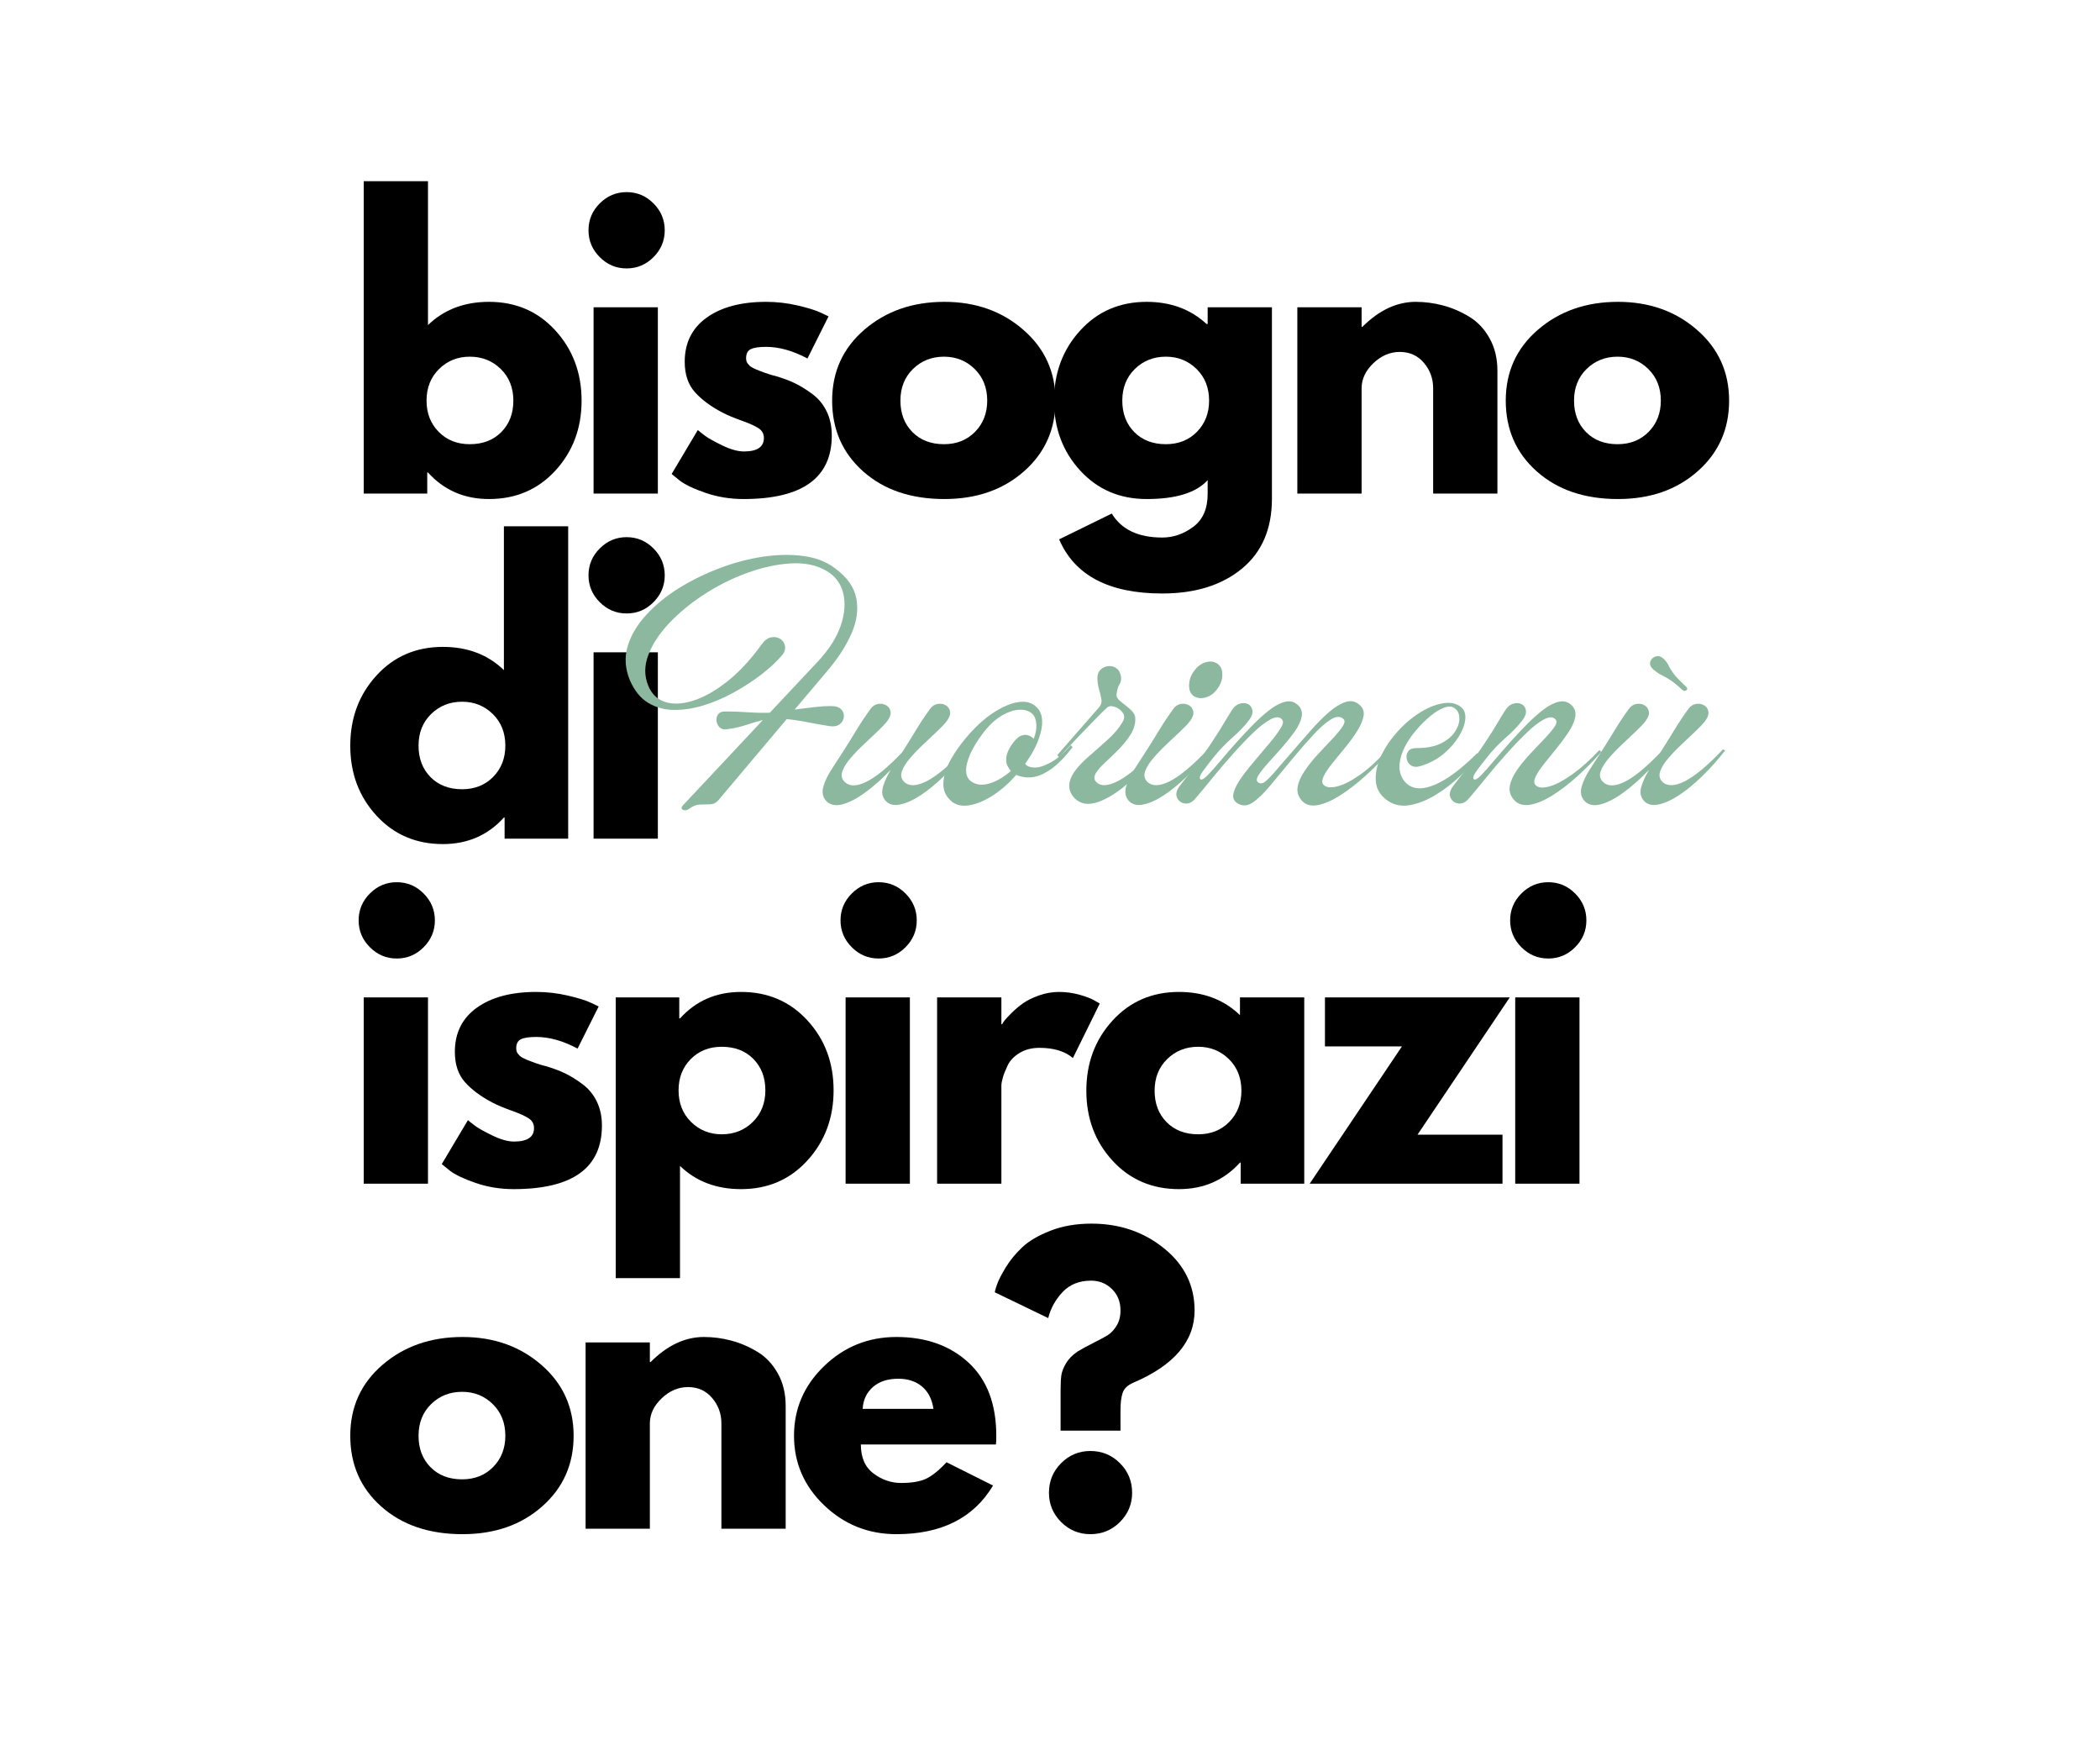<svg xmlns="http://www.w3.org/2000/svg" xmlns:xlink="http://www.w3.org/1999/xlink" width="940" zoomAndPan="magnify" viewBox="0 0 705 591" height="788" preserveAspectRatio="xMidYMid meet" version="1.0"><defs><g/></defs><g fill="#000000" fill-opacity="1"><g transform="translate(114.792, 165.671)"><g><path d="M 71.672 -54.734 C 77.523 -48.316 80.453 -40.473 80.453 -31.203 C 80.453 -21.941 77.523 -14.117 71.672 -7.734 C 65.828 -1.359 58.395 1.828 49.375 1.828 C 41.082 1.828 34.254 -1.141 28.891 -7.078 L 28.641 -7.078 L 28.641 0 L 7.312 0 L 7.312 -104.844 L 28.891 -104.844 L 28.891 -56.562 C 34.254 -61.758 41.082 -64.359 49.375 -64.359 C 58.395 -64.359 65.828 -61.148 71.672 -54.734 Z M 53.516 -20.656 C 56.203 -23.383 57.547 -26.898 57.547 -31.203 C 57.547 -35.516 56.141 -39.051 53.328 -41.812 C 50.523 -44.57 47.051 -45.953 42.906 -45.953 C 38.844 -45.953 35.41 -44.57 32.609 -41.812 C 29.805 -39.051 28.406 -35.516 28.406 -31.203 C 28.406 -26.984 29.766 -23.488 32.484 -20.719 C 35.211 -17.957 38.688 -16.578 42.906 -16.578 C 47.301 -16.578 50.836 -17.938 53.516 -20.656 Z M 53.516 -20.656 "/></g></g></g><g fill="#000000" fill-opacity="1"><g transform="translate(191.96, 165.671)"><g><path d="M 9.391 -97.406 C 11.91 -99.926 14.914 -101.188 18.406 -101.188 C 21.906 -101.188 24.91 -99.926 27.422 -97.406 C 29.941 -94.883 31.203 -91.875 31.203 -88.375 C 31.203 -84.883 29.941 -81.879 27.422 -79.359 C 24.91 -76.836 21.906 -75.578 18.406 -75.578 C 14.914 -75.578 11.91 -76.836 9.391 -79.359 C 6.867 -81.879 5.609 -84.883 5.609 -88.375 C 5.609 -91.875 6.867 -94.883 9.391 -97.406 Z M 7.312 -62.531 L 7.312 0 L 28.891 0 L 28.891 -62.531 Z M 7.312 -62.531 "/></g></g></g><g fill="#000000" fill-opacity="1"><g transform="translate(222.682, 165.671)"><g><path d="M 34.5 -64.359 C 38.07 -64.359 41.602 -63.953 45.094 -63.141 C 48.594 -62.328 51.195 -61.516 52.906 -60.703 L 55.469 -59.484 L 48.391 -45.344 C 43.516 -47.945 38.883 -49.25 34.5 -49.25 C 32.062 -49.25 30.332 -48.984 29.312 -48.453 C 28.301 -47.93 27.797 -46.938 27.797 -45.469 C 27.797 -45.145 27.832 -44.82 27.906 -44.5 C 27.988 -44.176 28.148 -43.867 28.391 -43.578 C 28.641 -43.297 28.863 -43.051 29.062 -42.844 C 29.27 -42.645 29.617 -42.422 30.109 -42.172 C 30.598 -41.93 30.984 -41.75 31.266 -41.625 C 31.555 -41.508 32.023 -41.328 32.672 -41.078 C 33.316 -40.836 33.801 -40.656 34.125 -40.531 C 34.457 -40.406 35.008 -40.223 35.781 -39.984 C 36.551 -39.742 37.141 -39.582 37.547 -39.5 C 40.066 -38.77 42.258 -37.957 44.125 -37.062 C 46 -36.164 47.973 -34.945 50.047 -33.406 C 52.117 -31.863 53.723 -29.91 54.859 -27.547 C 55.992 -25.191 56.562 -22.508 56.562 -19.5 C 56.562 -5.281 46.688 1.828 26.938 1.828 C 22.469 1.828 18.223 1.141 14.203 -0.234 C 10.18 -1.617 7.273 -3.004 5.484 -4.391 L 2.797 -6.578 L 11.578 -21.328 C 12.234 -20.766 13.086 -20.094 14.141 -19.312 C 15.191 -18.539 17.098 -17.484 19.859 -16.141 C 22.629 -14.805 25.031 -14.141 27.062 -14.141 C 31.531 -14.141 33.766 -15.645 33.766 -18.656 C 33.766 -20.031 33.195 -21.102 32.062 -21.875 C 30.926 -22.656 28.992 -23.531 26.266 -24.5 C 23.547 -25.477 21.414 -26.375 19.875 -27.188 C 15.969 -29.219 12.875 -31.508 10.594 -34.062 C 8.32 -36.625 7.188 -40.02 7.188 -44.25 C 7.188 -50.594 9.645 -55.531 14.562 -59.062 C 19.477 -62.594 26.125 -64.359 34.5 -64.359 Z M 34.5 -64.359 "/></g></g></g><g fill="#000000" fill-opacity="1"><g transform="translate(276.565, 165.671)"><g><path d="M 13.219 -7.438 C 6.27 -13.613 2.797 -21.535 2.797 -31.203 C 2.797 -40.879 6.41 -48.82 13.641 -55.031 C 20.879 -61.25 29.82 -64.359 40.469 -64.359 C 50.957 -64.359 59.797 -61.227 66.984 -54.969 C 74.18 -48.719 77.781 -40.797 77.781 -31.203 C 77.781 -21.617 74.266 -13.719 67.234 -7.5 C 60.203 -1.281 51.281 1.828 40.469 1.828 C 29.258 1.828 20.176 -1.258 13.219 -7.438 Z M 29.922 -41.812 C 27.117 -39.051 25.719 -35.516 25.719 -31.203 C 25.719 -26.898 27.055 -23.383 29.734 -20.656 C 32.422 -17.938 35.957 -16.578 40.344 -16.578 C 44.57 -16.578 48.047 -17.957 50.766 -20.719 C 53.492 -23.488 54.859 -26.984 54.859 -31.203 C 54.859 -35.516 53.457 -39.051 50.656 -41.812 C 47.852 -44.57 44.414 -45.953 40.344 -45.953 C 36.207 -45.953 32.734 -44.57 29.922 -41.812 Z M 29.922 -41.812 "/></g></g></g><g fill="#000000" fill-opacity="1"><g transform="translate(351.052, 165.671)"><g><path d="M 4.516 15.359 L 22.188 6.703 C 25.438 12.066 31.082 14.75 39.125 14.75 C 42.863 14.75 46.336 13.551 49.547 11.156 C 52.766 8.758 54.375 5.082 54.375 0.125 L 54.375 -4.516 C 50.551 -0.285 43.723 1.828 33.891 1.828 C 24.867 1.828 17.43 -1.359 11.578 -7.734 C 5.723 -14.117 2.797 -21.941 2.797 -31.203 C 2.797 -40.473 5.723 -48.316 11.578 -54.734 C 17.43 -61.148 24.867 -64.359 33.891 -64.359 C 41.93 -64.359 48.633 -61.883 54 -56.938 L 54.375 -56.938 L 54.375 -62.531 L 75.953 -62.531 L 75.953 1.703 C 75.953 11.859 72.578 19.703 65.828 25.234 C 59.086 30.766 50.188 33.531 39.125 33.531 C 21.25 33.531 9.711 27.473 4.516 15.359 Z M 29.922 -41.812 C 27.117 -39.051 25.719 -35.516 25.719 -31.203 C 25.719 -26.898 27.055 -23.383 29.734 -20.656 C 32.422 -17.938 35.957 -16.578 40.344 -16.578 C 44.57 -16.578 48.047 -17.957 50.766 -20.719 C 53.492 -23.488 54.859 -26.984 54.859 -31.203 C 54.859 -35.516 53.457 -39.051 50.656 -41.812 C 47.852 -44.57 44.414 -45.953 40.344 -45.953 C 36.207 -45.953 32.734 -44.57 29.922 -41.812 Z M 29.922 -41.812 "/></g></g></g><g fill="#000000" fill-opacity="1"><g transform="translate(428.221, 165.671)"><g><path d="M 7.312 0 L 7.312 -62.531 L 28.891 -62.531 L 28.891 -55.953 L 29.141 -55.953 C 34.742 -61.555 40.719 -64.359 47.062 -64.359 C 50.145 -64.359 53.207 -63.953 56.25 -63.141 C 59.301 -62.328 62.227 -61.066 65.031 -59.359 C 67.844 -57.66 70.117 -55.242 71.859 -52.109 C 73.609 -48.984 74.484 -45.348 74.484 -41.203 L 74.484 0 L 52.906 0 L 52.906 -35.359 C 52.906 -38.609 51.867 -41.453 49.797 -43.891 C 47.723 -46.328 45.02 -47.547 41.688 -47.547 C 38.438 -47.547 35.488 -46.285 32.844 -43.766 C 30.207 -41.242 28.891 -38.441 28.891 -35.359 L 28.891 0 Z M 7.312 0 "/></g></g></g><g fill="#000000" fill-opacity="1"><g transform="translate(502.707, 165.671)"><g><path d="M 13.219 -7.438 C 6.27 -13.613 2.797 -21.535 2.797 -31.203 C 2.797 -40.879 6.41 -48.82 13.641 -55.031 C 20.879 -61.25 29.82 -64.359 40.469 -64.359 C 50.957 -64.359 59.797 -61.227 66.984 -54.969 C 74.18 -48.719 77.781 -40.797 77.781 -31.203 C 77.781 -21.617 74.266 -13.719 67.234 -7.5 C 60.203 -1.281 51.281 1.828 40.469 1.828 C 29.258 1.828 20.176 -1.258 13.219 -7.438 Z M 29.922 -41.812 C 27.117 -39.051 25.719 -35.516 25.719 -31.203 C 25.719 -26.898 27.055 -23.383 29.734 -20.656 C 32.422 -17.938 35.957 -16.578 40.344 -16.578 C 44.57 -16.578 48.047 -17.957 50.766 -20.719 C 53.492 -23.488 54.859 -26.984 54.859 -31.203 C 54.859 -35.516 53.457 -39.051 50.656 -41.812 C 47.852 -44.57 44.414 -45.953 40.344 -45.953 C 36.207 -45.953 32.734 -44.57 29.922 -41.812 Z M 29.922 -41.812 "/></g></g></g><g fill="#000000" fill-opacity="1"><g transform="translate(114.792, 281.484)"><g><path d="M 11.578 -7.734 C 5.723 -14.117 2.797 -21.941 2.797 -31.203 C 2.797 -40.473 5.723 -48.316 11.578 -54.734 C 17.43 -61.148 24.867 -64.359 33.891 -64.359 C 42.18 -64.359 49.008 -61.758 54.375 -56.562 L 54.375 -104.844 L 75.953 -104.844 L 75.953 0 L 54.609 0 L 54.609 -7.078 L 54.375 -7.078 C 49.008 -1.141 42.18 1.828 33.891 1.828 C 24.867 1.828 17.43 -1.359 11.578 -7.734 Z M 29.922 -41.812 C 27.117 -39.051 25.719 -35.516 25.719 -31.203 C 25.719 -26.898 27.055 -23.383 29.734 -20.656 C 32.422 -17.938 35.957 -16.578 40.344 -16.578 C 44.57 -16.578 48.047 -17.957 50.766 -20.719 C 53.492 -23.488 54.859 -26.984 54.859 -31.203 C 54.859 -35.516 53.457 -39.051 50.656 -41.812 C 47.852 -44.57 44.414 -45.953 40.344 -45.953 C 36.207 -45.953 32.734 -44.57 29.922 -41.812 Z M 29.922 -41.812 "/></g></g></g><g fill="#000000" fill-opacity="1"><g transform="translate(191.96, 281.484)"><g><path d="M 9.391 -97.406 C 11.91 -99.926 14.914 -101.188 18.406 -101.188 C 21.906 -101.188 24.91 -99.926 27.422 -97.406 C 29.941 -94.883 31.203 -91.875 31.203 -88.375 C 31.203 -84.883 29.941 -81.879 27.422 -79.359 C 24.91 -76.836 21.906 -75.578 18.406 -75.578 C 14.914 -75.578 11.91 -76.836 9.391 -79.359 C 6.867 -81.879 5.609 -84.883 5.609 -88.375 C 5.609 -91.875 6.867 -94.883 9.391 -97.406 Z M 7.312 -62.531 L 7.312 0 L 28.891 0 L 28.891 -62.531 Z M 7.312 -62.531 "/></g></g></g><g fill="#000000" fill-opacity="1"><g transform="translate(114.792, 397.298)"><g><path d="M 9.391 -97.406 C 11.91 -99.926 14.914 -101.188 18.406 -101.188 C 21.906 -101.188 24.91 -99.926 27.422 -97.406 C 29.941 -94.883 31.203 -91.875 31.203 -88.375 C 31.203 -84.883 29.941 -81.879 27.422 -79.359 C 24.91 -76.836 21.906 -75.578 18.406 -75.578 C 14.914 -75.578 11.91 -76.836 9.391 -79.359 C 6.867 -81.879 5.609 -84.883 5.609 -88.375 C 5.609 -91.875 6.867 -94.883 9.391 -97.406 Z M 7.312 -62.531 L 7.312 0 L 28.891 0 L 28.891 -62.531 Z M 7.312 -62.531 "/></g></g></g><g fill="#000000" fill-opacity="1"><g transform="translate(145.513, 397.298)"><g><path d="M 34.5 -64.359 C 38.07 -64.359 41.602 -63.953 45.094 -63.141 C 48.594 -62.328 51.195 -61.516 52.906 -60.703 L 55.469 -59.484 L 48.391 -45.344 C 43.516 -47.945 38.883 -49.25 34.5 -49.25 C 32.062 -49.25 30.332 -48.984 29.312 -48.453 C 28.301 -47.93 27.797 -46.938 27.797 -45.469 C 27.797 -45.145 27.832 -44.82 27.906 -44.5 C 27.988 -44.176 28.148 -43.867 28.391 -43.578 C 28.641 -43.297 28.863 -43.051 29.062 -42.844 C 29.27 -42.645 29.617 -42.422 30.109 -42.172 C 30.598 -41.93 30.984 -41.75 31.266 -41.625 C 31.555 -41.508 32.023 -41.328 32.672 -41.078 C 33.316 -40.836 33.801 -40.656 34.125 -40.531 C 34.457 -40.406 35.008 -40.223 35.781 -39.984 C 36.551 -39.742 37.141 -39.582 37.547 -39.5 C 40.066 -38.77 42.258 -37.957 44.125 -37.062 C 46 -36.164 47.973 -34.945 50.047 -33.406 C 52.117 -31.863 53.723 -29.91 54.859 -27.547 C 55.992 -25.191 56.562 -22.508 56.562 -19.5 C 56.562 -5.281 46.688 1.828 26.938 1.828 C 22.469 1.828 18.223 1.141 14.203 -0.234 C 10.18 -1.617 7.273 -3.004 5.484 -4.391 L 2.797 -6.578 L 11.578 -21.328 C 12.234 -20.766 13.086 -20.094 14.141 -19.312 C 15.191 -18.539 17.098 -17.484 19.859 -16.141 C 22.629 -14.805 25.031 -14.141 27.062 -14.141 C 31.531 -14.141 33.766 -15.645 33.766 -18.656 C 33.766 -20.031 33.195 -21.102 32.062 -21.875 C 30.926 -22.656 28.992 -23.531 26.266 -24.5 C 23.547 -25.477 21.414 -26.375 19.875 -27.188 C 15.969 -29.219 12.875 -31.508 10.594 -34.062 C 8.32 -36.625 7.188 -40.02 7.188 -44.25 C 7.188 -50.594 9.645 -55.531 14.562 -59.062 C 19.477 -62.594 26.125 -64.359 34.5 -64.359 Z M 34.5 -64.359 "/></g></g></g><g fill="#000000" fill-opacity="1"><g transform="translate(199.397, 397.298)"><g><path d="M 71.672 -54.797 C 77.523 -48.422 80.453 -40.598 80.453 -31.328 C 80.453 -22.066 77.523 -14.223 71.672 -7.797 C 65.828 -1.379 58.395 1.828 49.375 1.828 C 41.082 1.828 34.254 -0.77 28.891 -5.969 L 28.891 31.703 L 7.312 31.703 L 7.312 -62.531 L 28.641 -62.531 L 28.641 -55.469 L 28.891 -55.469 C 34.254 -61.395 41.082 -64.359 49.375 -64.359 C 58.395 -64.359 65.828 -61.172 71.672 -54.797 Z M 53.328 -20.719 C 56.141 -23.488 57.547 -27.023 57.547 -31.328 C 57.547 -35.641 56.203 -39.156 53.516 -41.875 C 50.836 -44.594 47.301 -45.953 42.906 -45.953 C 38.688 -45.953 35.211 -44.57 32.484 -41.812 C 29.766 -39.051 28.406 -35.555 28.406 -31.328 C 28.406 -27.023 29.805 -23.488 32.609 -20.719 C 35.41 -17.957 38.844 -16.578 42.906 -16.578 C 47.051 -16.578 50.523 -17.957 53.328 -20.719 Z M 53.328 -20.719 "/></g></g></g><g fill="#000000" fill-opacity="1"><g transform="translate(276.565, 397.298)"><g><path d="M 9.391 -97.406 C 11.91 -99.926 14.914 -101.188 18.406 -101.188 C 21.906 -101.188 24.91 -99.926 27.422 -97.406 C 29.941 -94.883 31.203 -91.875 31.203 -88.375 C 31.203 -84.883 29.941 -81.879 27.422 -79.359 C 24.91 -76.836 21.906 -75.578 18.406 -75.578 C 14.914 -75.578 11.91 -76.836 9.391 -79.359 C 6.867 -81.879 5.609 -84.883 5.609 -88.375 C 5.609 -91.875 6.867 -94.883 9.391 -97.406 Z M 7.312 -62.531 L 7.312 0 L 28.891 0 L 28.891 -62.531 Z M 7.312 -62.531 "/></g></g></g><g fill="#000000" fill-opacity="1"><g transform="translate(307.287, 397.298)"><g><path d="M 7.312 0 L 7.312 -62.531 L 28.891 -62.531 L 28.891 -53.516 L 29.141 -53.516 C 29.297 -53.836 29.555 -54.242 29.922 -54.734 C 30.297 -55.223 31.094 -56.078 32.312 -57.297 C 33.531 -58.516 34.828 -59.609 36.203 -60.578 C 37.586 -61.555 39.375 -62.43 41.562 -63.203 C 43.758 -63.973 46 -64.359 48.281 -64.359 C 50.633 -64.359 52.945 -64.035 55.219 -63.391 C 57.5 -62.742 59.164 -62.094 60.219 -61.438 L 61.922 -60.469 L 52.906 -42.172 C 50.227 -44.453 46.488 -45.594 41.688 -45.594 C 39.094 -45.594 36.859 -45.02 34.984 -43.875 C 33.117 -42.738 31.797 -41.359 31.016 -39.734 C 30.242 -38.109 29.695 -36.727 29.375 -35.594 C 29.051 -34.457 28.891 -33.566 28.891 -32.922 L 28.891 0 Z M 7.312 0 "/></g></g></g><g fill="#000000" fill-opacity="1"><g transform="translate(361.902, 397.298)"><g><path d="M 11.578 -7.734 C 5.723 -14.117 2.797 -21.941 2.797 -31.203 C 2.797 -40.473 5.723 -48.316 11.578 -54.734 C 17.43 -61.148 24.867 -64.359 33.891 -64.359 C 42.18 -64.359 49.008 -61.758 54.375 -56.562 L 54.375 -62.531 L 75.953 -62.531 L 75.953 0 L 54.609 0 L 54.609 -7.078 L 54.375 -7.078 C 49.008 -1.141 42.18 1.828 33.891 1.828 C 24.867 1.828 17.43 -1.359 11.578 -7.734 Z M 29.922 -41.812 C 27.117 -39.051 25.719 -35.516 25.719 -31.203 C 25.719 -26.898 27.055 -23.383 29.734 -20.656 C 32.422 -17.938 35.957 -16.578 40.344 -16.578 C 44.57 -16.578 48.047 -17.957 50.766 -20.719 C 53.492 -23.488 54.859 -26.984 54.859 -31.203 C 54.859 -35.516 53.457 -39.051 50.656 -41.812 C 47.852 -44.57 44.414 -45.953 40.344 -45.953 C 36.207 -45.953 32.734 -44.57 29.922 -41.812 Z M 29.922 -41.812 "/></g></g></g><g fill="#000000" fill-opacity="1"><g transform="translate(439.07, 397.298)"><g><path d="M 67.781 -62.531 L 36.812 -16.453 L 65.344 -16.453 L 65.344 0 L 0.609 0 L 31.578 -46.078 L 5.734 -46.078 L 5.734 -62.531 Z M 67.781 -62.531 "/></g></g></g><g fill="#000000" fill-opacity="1"><g transform="translate(501.366, 397.298)"><g><path d="M 9.391 -97.406 C 11.91 -99.926 14.914 -101.188 18.406 -101.188 C 21.906 -101.188 24.91 -99.926 27.422 -97.406 C 29.941 -94.883 31.203 -91.875 31.203 -88.375 C 31.203 -84.883 29.941 -81.879 27.422 -79.359 C 24.91 -76.836 21.906 -75.578 18.406 -75.578 C 14.914 -75.578 11.91 -76.836 9.391 -79.359 C 6.867 -81.879 5.609 -84.883 5.609 -88.375 C 5.609 -91.875 6.867 -94.883 9.391 -97.406 Z M 7.312 -62.531 L 7.312 0 L 28.891 0 L 28.891 -62.531 Z M 7.312 -62.531 "/></g></g></g><g fill="#000000" fill-opacity="1"><g transform="translate(114.792, 513.112)"><g><path d="M 13.219 -7.438 C 6.27 -13.613 2.797 -21.535 2.797 -31.203 C 2.797 -40.879 6.41 -48.82 13.641 -55.031 C 20.879 -61.25 29.82 -64.359 40.469 -64.359 C 50.957 -64.359 59.797 -61.227 66.984 -54.969 C 74.18 -48.719 77.781 -40.797 77.781 -31.203 C 77.781 -21.617 74.266 -13.719 67.234 -7.5 C 60.203 -1.281 51.281 1.828 40.469 1.828 C 29.258 1.828 20.176 -1.258 13.219 -7.438 Z M 29.922 -41.812 C 27.117 -39.051 25.719 -35.516 25.719 -31.203 C 25.719 -26.898 27.055 -23.383 29.734 -20.656 C 32.422 -17.938 35.957 -16.578 40.344 -16.578 C 44.57 -16.578 48.047 -17.957 50.766 -20.719 C 53.492 -23.488 54.859 -26.984 54.859 -31.203 C 54.859 -35.516 53.457 -39.051 50.656 -41.812 C 47.852 -44.57 44.414 -45.953 40.344 -45.953 C 36.207 -45.953 32.734 -44.57 29.922 -41.812 Z M 29.922 -41.812 "/></g></g></g><g fill="#000000" fill-opacity="1"><g transform="translate(189.278, 513.112)"><g><path d="M 7.312 0 L 7.312 -62.531 L 28.891 -62.531 L 28.891 -55.953 L 29.141 -55.953 C 34.742 -61.555 40.719 -64.359 47.062 -64.359 C 50.145 -64.359 53.207 -63.953 56.25 -63.141 C 59.301 -62.328 62.227 -61.066 65.031 -59.359 C 67.844 -57.66 70.117 -55.242 71.859 -52.109 C 73.609 -48.984 74.484 -45.348 74.484 -41.203 L 74.484 0 L 52.906 0 L 52.906 -35.359 C 52.906 -38.609 51.867 -41.453 49.797 -43.891 C 47.723 -46.328 45.02 -47.547 41.688 -47.547 C 38.438 -47.547 35.488 -46.285 32.844 -43.766 C 30.207 -41.242 28.891 -38.441 28.891 -35.359 L 28.891 0 Z M 7.312 0 "/></g></g></g><g fill="#000000" fill-opacity="1"><g transform="translate(263.765, 513.112)"><g><path d="M 70.578 -28.281 L 25.234 -28.281 C 25.234 -23.895 26.656 -20.645 29.5 -18.531 C 32.344 -16.414 35.43 -15.359 38.766 -15.359 C 42.266 -15.359 45.031 -15.82 47.062 -16.75 C 49.094 -17.688 51.406 -19.539 54 -22.312 L 69.609 -14.5 C 63.109 -3.613 52.301 1.828 37.188 1.828 C 27.758 1.828 19.672 -1.398 12.922 -7.859 C 6.172 -14.316 2.797 -22.098 2.797 -31.203 C 2.797 -40.305 6.172 -48.109 12.922 -54.609 C 19.672 -61.109 27.758 -64.359 37.188 -64.359 C 47.094 -64.359 55.156 -61.492 61.375 -55.766 C 67.594 -50.035 70.703 -41.848 70.703 -31.203 C 70.703 -29.742 70.66 -28.77 70.578 -28.281 Z M 25.844 -40.234 L 49.609 -40.234 C 49.129 -43.484 47.852 -45.977 45.781 -47.719 C 43.707 -49.469 41.047 -50.344 37.797 -50.344 C 34.211 -50.344 31.363 -49.406 29.25 -47.531 C 27.145 -45.664 26.008 -43.234 25.844 -40.234 Z M 25.844 -40.234 "/></g></g></g><g fill="#000000" fill-opacity="1"><g transform="translate(331.181, 513.112)"><g><path d="M 20.719 -70.703 L 2.797 -79.359 C 2.797 -79.68 3.039 -80.551 3.531 -81.969 C 4.02 -83.395 4.992 -85.305 6.453 -87.703 C 7.922 -90.109 9.77 -92.363 12 -94.469 C 14.238 -96.582 17.391 -98.43 21.453 -100.016 C 25.516 -101.609 30.109 -102.406 35.234 -102.406 C 44.66 -102.406 52.785 -99.641 59.609 -94.109 C 66.441 -88.586 69.859 -81.641 69.859 -73.266 C 69.859 -62.941 62.988 -54.852 49.25 -49 C 47.383 -48.188 46.207 -47.066 45.719 -45.641 C 45.227 -44.223 44.984 -42.254 44.984 -39.734 L 44.984 -32.922 L 24.875 -32.922 L 24.875 -46.203 C 24.875 -48.398 24.953 -50.125 25.109 -51.375 C 25.273 -52.633 25.801 -54.016 26.688 -55.516 C 27.582 -57.023 28.883 -58.348 30.594 -59.484 C 31.895 -60.297 33.641 -61.25 35.828 -62.344 C 38.023 -63.445 39.648 -64.32 40.703 -64.969 C 41.766 -65.625 42.742 -66.66 43.641 -68.078 C 44.535 -69.504 44.984 -71.234 44.984 -73.266 C 44.984 -76.191 44.023 -78.586 42.109 -80.453 C 40.203 -82.328 37.867 -83.266 35.109 -83.266 C 31.129 -83.266 27.938 -81.984 25.531 -79.422 C 23.133 -76.859 21.531 -73.953 20.719 -70.703 Z M 34.859 -26.094 C 38.766 -26.094 42.078 -24.727 44.797 -22 C 47.523 -19.281 48.891 -15.969 48.891 -12.062 C 48.891 -8.25 47.523 -4.977 44.797 -2.25 C 42.078 0.469 38.766 1.828 34.859 1.828 C 31.047 1.828 27.773 0.469 25.047 -2.25 C 22.328 -4.977 20.969 -8.25 20.969 -12.062 C 20.969 -15.969 22.328 -19.281 25.047 -22 C 27.773 -24.727 31.047 -26.094 34.859 -26.094 Z M 34.859 -26.094 "/></g></g></g><g fill="#8cb89f" fill-opacity="1"><g transform="translate(210.671, 269.584)"><g><path d="M 20.625 1.922 C 19.914 2.422 19.254 2.523 18.641 2.234 C 18.035 1.953 17.984 1.492 18.484 0.859 L 45.422 -27.891 C 43.641 -27.461 41.801 -26.926 39.906 -26.281 C 38.02 -25.645 35.832 -25.148 33.344 -24.797 C 32.344 -24.648 31.539 -24.863 30.938 -25.438 C 30.332 -26.008 29.977 -26.723 29.875 -27.578 C 29.77 -28.43 29.945 -29.176 30.406 -29.812 C 30.863 -30.457 31.629 -30.781 32.703 -30.781 C 35.336 -30.781 37.898 -30.691 40.391 -30.516 C 42.891 -30.336 45.348 -30.285 47.766 -30.359 L 63.906 -47.562 C 67.688 -51.625 70.254 -55.664 71.609 -59.688 C 72.961 -63.719 73.211 -67.367 72.359 -70.641 C 71.504 -73.922 69.613 -76.379 66.688 -78.016 C 63.414 -79.941 59.426 -80.758 54.719 -80.469 C 50.02 -80.188 45.102 -79.102 39.969 -77.219 C 34.844 -75.332 30 -72.891 25.438 -69.891 C 21.094 -67.047 17.281 -63.895 14 -60.438 C 10.719 -56.977 8.383 -53.43 7 -49.797 C 5.613 -46.172 5.598 -42.719 6.953 -39.438 C 8.086 -36.656 9.973 -34.836 12.609 -33.984 C 15.242 -33.129 18.344 -33.254 21.906 -34.359 C 25.469 -35.461 29.242 -37.562 33.234 -40.656 C 37.223 -43.758 41.109 -47.91 44.891 -53.109 C 45.953 -54.609 47.07 -55.461 48.25 -55.672 C 49.426 -55.891 50.457 -55.695 51.344 -55.094 C 52.238 -54.488 52.754 -53.648 52.891 -52.578 C 53.035 -51.516 52.613 -50.445 51.625 -49.375 C 49.77 -47.238 47.438 -45.098 44.625 -42.953 C 41.812 -40.816 38.742 -38.844 35.422 -37.031 C 32.109 -35.219 28.723 -33.789 25.266 -32.75 C 21.816 -31.719 18.504 -31.238 15.328 -31.312 C 12.16 -31.383 9.312 -32.203 6.781 -33.766 C 4.258 -35.336 2.25 -37.867 0.75 -41.359 C -0.82 -45.203 -1.055 -48.977 0.047 -52.688 C 1.148 -56.395 3.27 -59.941 6.406 -63.328 C 9.539 -66.711 13.25 -69.723 17.531 -72.359 C 21.727 -74.922 26.234 -77.109 31.047 -78.922 C 35.859 -80.742 40.648 -82.008 45.422 -82.719 C 50.191 -83.438 54.676 -83.523 58.875 -82.984 C 63.082 -82.453 66.613 -81.117 69.469 -78.984 C 73.602 -75.984 76.039 -72.613 76.781 -68.875 C 77.531 -65.133 77.016 -61.195 75.234 -57.062 C 73.453 -52.938 70.75 -48.734 67.125 -44.453 L 56.109 -31.422 C 58.242 -31.703 60.363 -31.969 62.469 -32.219 C 64.57 -32.469 66.516 -32.594 68.297 -32.594 C 69.93 -32.594 71.086 -32.219 71.766 -31.469 C 72.441 -30.727 72.727 -29.875 72.625 -28.906 C 72.52 -27.945 72.055 -27.145 71.234 -26.5 C 70.41 -25.863 69.285 -25.648 67.859 -25.859 C 65.148 -26.285 62.641 -26.727 60.328 -27.188 C 58.016 -27.656 55.719 -28 53.438 -28.219 L 30.562 -1.062 C 29.781 -0.133 28.836 0.344 27.734 0.375 C 26.629 0.406 25.469 0.438 24.25 0.469 C 23.039 0.508 21.832 0.992 20.625 1.922 Z M 20.625 1.922 "/></g></g></g><g fill="#8cb89f" fill-opacity="1"><g transform="translate(278.322, 269.584)"><g><path d="M 18.922 -0.859 C 17.848 -2.141 17.578 -3.688 18.109 -5.5 C 18.648 -7.32 19.523 -9.227 20.734 -11.219 C 17.879 -8.227 15.008 -5.68 12.125 -3.578 C 9.238 -1.473 6.641 -0.141 4.328 0.422 C 2.016 0.992 0.219 0.566 -1.062 -0.859 C -2.133 -2.141 -2.422 -3.688 -1.922 -5.5 C -1.422 -7.32 -0.492 -9.281 0.859 -11.375 C 2.211 -13.477 3.566 -15.566 4.922 -17.641 C 6.41 -19.984 7.867 -22.332 9.297 -24.688 C 10.723 -27.039 12.289 -29.391 14 -31.734 C 14.645 -32.598 15.445 -33.117 16.406 -33.297 C 17.363 -33.473 18.254 -33.348 19.078 -32.922 C 19.898 -32.492 20.414 -31.816 20.625 -30.891 C 20.844 -29.961 20.488 -28.859 19.562 -27.578 C 18.914 -26.723 17.879 -25.617 16.453 -24.266 C 15.035 -22.91 13.488 -21.445 11.812 -19.875 C 10.133 -18.312 8.617 -16.742 7.266 -15.172 C 5.91 -13.609 4.984 -12.129 4.484 -10.734 C 3.984 -9.348 4.234 -8.156 5.234 -7.156 C 6.805 -5.594 9.191 -5.578 12.391 -7.109 C 15.598 -8.641 19.594 -11.898 24.375 -16.891 L 24.906 -17.641 C 26.395 -19.984 27.852 -22.332 29.281 -24.688 C 30.707 -27.039 32.273 -29.391 33.984 -31.734 C 34.629 -32.598 35.43 -33.117 36.391 -33.297 C 37.348 -33.473 38.238 -33.348 39.062 -32.922 C 39.883 -32.492 40.398 -31.816 40.609 -30.891 C 40.828 -29.961 40.473 -28.859 39.547 -27.578 C 38.898 -26.723 37.863 -25.617 36.438 -24.266 C 35.02 -22.91 33.473 -21.445 31.797 -19.875 C 30.117 -18.312 28.602 -16.742 27.25 -15.172 C 25.895 -13.609 24.969 -12.129 24.469 -10.734 C 23.969 -9.348 24.219 -8.156 25.219 -7.156 C 26.863 -5.594 29.375 -5.664 32.75 -7.375 C 36.133 -9.082 40.395 -12.645 45.531 -18.062 L 46.281 -17.734 C 43.852 -14.598 41.285 -11.711 38.578 -9.078 C 35.867 -6.441 33.234 -4.285 30.672 -2.609 C 28.109 -0.941 25.789 0.082 23.719 0.469 C 21.656 0.863 20.055 0.422 18.922 -0.859 Z M 18.922 -0.859 "/></g></g></g><g fill="#8cb89f" fill-opacity="1"><g transform="translate(318.4, 269.584)"><g><path d="M 1.281 -0.422 C -0.781 -2.066 -1.773 -4.133 -1.703 -6.625 C -1.641 -9.113 -0.789 -11.816 0.844 -14.734 C 2.488 -17.66 4.629 -20.586 7.266 -23.516 C 9.898 -26.43 12.609 -28.781 15.391 -30.562 C 18.172 -32.344 20.77 -33.445 23.188 -33.875 C 25.613 -34.301 27.57 -33.91 29.062 -32.703 C 31.207 -31.066 31.922 -28.41 31.203 -24.734 C 30.492 -21.066 28.676 -17.238 25.75 -13.25 C 26.25 -12.469 27.25 -12.039 28.75 -11.969 C 30.25 -11.895 32.082 -12.445 34.25 -13.625 C 36.426 -14.801 38.691 -16.742 41.047 -19.453 L 41.688 -18.812 C 39.051 -15.395 36.594 -12.898 34.312 -11.328 C 32.031 -9.766 29.926 -8.891 28 -8.703 C 26.07 -8.523 24.328 -8.797 22.766 -9.516 C 20.273 -6.66 17.641 -4.344 14.859 -2.562 C 12.078 -0.781 9.492 0.301 7.109 0.688 C 4.723 1.082 2.781 0.711 1.281 -0.422 Z M 7.266 -7.594 C 8.898 -6.238 10.945 -5.879 13.406 -6.516 C 15.863 -7.16 18.379 -8.586 20.953 -10.797 C 20.586 -11.223 20.207 -11.812 19.812 -12.562 C 19.426 -13.312 19.305 -14.289 19.453 -15.5 C 19.598 -16.707 20.203 -18.098 21.266 -19.672 C 22.41 -21.305 23.461 -22.301 24.422 -22.656 C 25.379 -23.008 26.234 -23.023 26.984 -22.703 C 27.734 -22.391 28.285 -22.02 28.641 -21.594 C 29.359 -23.508 29.645 -25.219 29.5 -26.719 C 29.352 -28.219 28.891 -29.32 28.109 -30.031 C 26.961 -31.031 25.5 -31.473 23.719 -31.359 C 21.938 -31.254 20.082 -30.648 18.156 -29.547 C 16.238 -28.441 14.461 -26.93 12.828 -25.016 C 10.973 -22.805 9.422 -20.539 8.172 -18.219 C 6.93 -15.906 6.203 -13.801 5.984 -11.906 C 5.773 -10.02 6.203 -8.582 7.266 -7.594 Z M 7.266 -7.594 "/></g></g></g><g fill="#8cb89f" fill-opacity="1"><g transform="translate(354.951, 269.584)"><g><path d="M 5.875 -1.609 C 4.164 -3.316 3.629 -5.312 4.266 -7.594 C 4.91 -9.875 6.977 -12.547 10.469 -15.609 C 12.676 -17.523 14.848 -19.445 16.984 -21.375 C 19.129 -23.301 20.77 -25.258 21.906 -27.25 C 22.625 -28.457 22.625 -29.523 21.906 -30.453 C 21.195 -31.379 20.289 -32.02 19.188 -32.375 C 18.082 -32.738 17.207 -32.598 16.562 -31.953 C 15.562 -31.023 14.172 -29.648 12.391 -27.828 C 10.609 -26.016 8.688 -24.02 6.625 -21.844 C 4.562 -19.676 2.566 -17.523 0.641 -15.391 L 0 -16.141 L 14.109 -32.281 C 14.742 -33.062 14.973 -33.945 14.797 -34.938 C 14.617 -35.938 14.352 -37.039 14 -38.25 C 13.645 -39.469 13.469 -40.754 13.469 -42.109 C 13.469 -43.242 13.82 -44.148 14.531 -44.828 C 15.25 -45.504 16.102 -45.895 17.094 -46 C 18.094 -46.113 19 -45.883 19.812 -45.312 C 20.633 -44.738 21.156 -43.812 21.375 -42.531 C 21.52 -41.469 21.344 -40.562 20.844 -39.812 C 20.344 -39.062 20.02 -37.906 19.875 -36.344 C 19.875 -35.695 20.191 -35.086 20.828 -34.516 C 21.473 -33.953 22.223 -33.348 23.078 -32.703 C 23.941 -32.055 24.691 -31.359 25.328 -30.609 C 25.973 -29.867 26.258 -28.961 26.188 -27.891 C 26.113 -26.109 25.504 -24.363 24.359 -22.656 C 23.223 -20.945 21.891 -19.328 20.359 -17.797 C 18.828 -16.266 17.363 -14.859 15.969 -13.578 C 14.582 -12.297 13.566 -11.117 12.922 -10.047 C 12.285 -8.973 12.289 -8.047 12.938 -7.266 C 14.426 -5.555 16.969 -5.645 20.562 -7.531 C 24.164 -9.414 28.891 -13.492 34.734 -19.766 L 35.484 -19.453 C 31.848 -14.609 28.102 -10.492 24.25 -7.109 C 20.406 -3.723 16.863 -1.477 13.625 -0.375 C 10.383 0.727 7.801 0.316 5.875 -1.609 Z M 5.875 -1.609 "/></g></g></g><g fill="#8cb89f" fill-opacity="1"><g transform="translate(381.884, 269.584)"><g><path d="M -3 -0.859 C -4.062 -2.141 -4.344 -3.688 -3.844 -5.5 C -3.344 -7.32 -2.414 -9.281 -1.062 -11.375 C 0.289 -13.477 1.645 -15.566 3 -17.641 C 4.488 -19.984 5.945 -22.332 7.375 -24.688 C 8.801 -27.039 10.367 -29.391 12.078 -31.734 C 12.711 -32.598 13.508 -33.117 14.469 -33.297 C 15.438 -33.473 16.328 -33.348 17.141 -32.922 C 17.961 -32.492 18.484 -31.816 18.703 -30.891 C 18.922 -29.961 18.566 -28.859 17.641 -27.578 C 16.992 -26.723 15.957 -25.617 14.531 -24.266 C 13.102 -22.91 11.551 -21.445 9.875 -19.875 C 8.207 -18.312 6.695 -16.742 5.344 -15.172 C 3.988 -13.609 3.062 -12.129 2.562 -10.734 C 2.062 -9.348 2.312 -8.156 3.312 -7.156 C 4.945 -5.594 7.457 -5.664 10.844 -7.375 C 14.227 -9.082 18.488 -12.645 23.625 -18.062 L 24.375 -17.734 C 21.945 -14.598 19.379 -11.711 16.672 -9.078 C 13.961 -6.441 11.328 -4.285 8.766 -2.609 C 6.203 -0.941 3.883 0.082 1.812 0.469 C -0.25 0.863 -1.852 0.422 -3 -0.859 Z M 18.812 -44.141 C 19.945 -45.773 21.281 -46.82 22.812 -47.281 C 24.344 -47.75 25.68 -47.594 26.828 -46.812 C 27.891 -46.102 28.438 -44.926 28.469 -43.281 C 28.508 -41.645 28 -40.078 26.938 -38.578 C 25.863 -37.016 24.562 -36 23.031 -35.531 C 21.5 -35.07 20.129 -35.195 18.922 -35.906 C 17.848 -36.625 17.312 -37.816 17.312 -39.484 C 17.312 -41.16 17.812 -42.711 18.812 -44.141 Z M 18.812 -44.141 "/></g></g></g><g fill="#8cb89f" fill-opacity="1"><g transform="translate(401.869, 269.584)"><g><path d="M 13.359 -0.109 C 12.223 -0.891 11.867 -2.047 12.297 -3.578 C 12.723 -5.109 13.629 -6.836 15.016 -8.766 C 16.398 -10.691 17.969 -12.664 19.719 -14.688 C 21.469 -16.719 23.109 -18.66 24.641 -20.516 C 26.172 -22.367 27.344 -23.973 28.156 -25.328 C 28.977 -26.68 29.066 -27.645 28.422 -28.219 C 27.566 -29.07 26.266 -29.016 24.516 -28.047 C 22.773 -27.086 20.836 -25.57 18.703 -23.5 C 16.566 -21.438 14.359 -19.125 12.078 -16.562 C 9.586 -13.781 7.219 -11 4.969 -8.219 C 2.727 -5.445 0.895 -3.242 -0.531 -1.609 C -1.602 -0.316 -2.758 0.254 -4 0.109 C -5.25 -0.035 -6.141 -0.66 -6.672 -1.766 C -7.211 -2.867 -6.984 -4.133 -5.984 -5.562 C -5.336 -6.414 -4.41 -7.625 -3.203 -9.188 C -1.992 -10.758 -0.734 -12.438 0.578 -14.219 C 1.898 -16 3.023 -17.566 3.953 -18.922 C 5.379 -21.055 6.484 -22.742 7.266 -23.984 C 8.047 -25.234 8.738 -26.375 9.344 -27.406 C 9.957 -28.445 10.691 -29.645 11.547 -31 C 12.328 -32.281 13.25 -33.078 14.312 -33.391 C 15.383 -33.711 16.328 -33.66 17.141 -33.234 C 17.961 -32.805 18.445 -32.094 18.594 -31.094 C 18.738 -30.102 18.312 -28.969 17.312 -27.688 C 15.957 -25.906 14.125 -24 11.812 -21.969 C 9.5 -19.938 7.379 -17.707 5.453 -15.281 C 4.023 -13.5 2.828 -11.93 1.859 -10.578 C 0.898 -9.223 0.672 -8.367 1.172 -8.016 C 1.598 -7.734 2.398 -8.195 3.578 -9.406 C 4.754 -10.613 6.195 -12.234 7.906 -14.266 C 9.613 -16.297 11.359 -18.312 13.141 -20.312 C 14.992 -22.375 16.883 -24.383 18.812 -26.344 C 20.738 -28.301 22.609 -29.973 24.422 -31.359 C 26.234 -32.754 27.957 -33.645 29.594 -34.031 C 31.238 -34.426 32.664 -34.055 33.875 -32.922 C 35.02 -31.848 35.43 -30.523 35.109 -28.953 C 34.785 -27.391 33.984 -25.719 32.703 -23.938 C 31.422 -22.156 29.977 -20.352 28.375 -18.531 C 26.77 -16.719 25.254 -15.023 23.828 -13.453 C 22.41 -11.891 21.344 -10.535 20.625 -9.391 C 19.914 -8.254 19.879 -7.441 20.516 -6.953 C 21.16 -6.523 21.836 -6.539 22.547 -7 C 23.266 -7.457 24.406 -8.578 25.969 -10.359 C 27.539 -12.141 29.82 -14.781 32.812 -18.281 C 34.594 -20.344 36.461 -22.477 38.422 -24.688 C 40.379 -26.895 42.316 -28.836 44.234 -30.516 C 46.16 -32.191 48.016 -33.332 49.797 -33.938 C 51.578 -34.539 53.145 -34.238 54.5 -33.031 C 55.719 -32.031 56.18 -30.766 55.891 -29.234 C 55.609 -27.703 54.895 -26.023 53.75 -24.203 C 52.613 -22.391 51.281 -20.555 49.75 -18.703 C 48.219 -16.848 46.773 -15.082 45.422 -13.406 C 44.066 -11.738 43.086 -10.258 42.484 -8.969 C 41.879 -7.688 41.895 -6.727 42.531 -6.094 C 43.457 -5.238 45.004 -5.094 47.172 -5.656 C 49.348 -6.227 51.895 -7.547 54.812 -9.609 C 57.738 -11.68 60.734 -14.461 63.797 -17.953 L 64.547 -17.312 C 61.984 -14.395 59.273 -11.648 56.422 -9.078 C 53.578 -6.516 50.781 -4.359 48.031 -2.609 C 45.289 -0.867 42.797 0.211 40.547 0.641 C 38.305 1.066 36.547 0.602 35.266 -0.75 C 33.984 -2.176 33.484 -3.742 33.766 -5.453 C 34.055 -7.16 34.844 -8.957 36.125 -10.844 C 37.406 -12.738 38.898 -14.609 40.609 -16.453 C 42.316 -18.305 43.938 -20.035 45.469 -21.641 C 47 -23.242 48.141 -24.633 48.891 -25.812 C 49.641 -26.988 49.695 -27.828 49.062 -28.328 C 47.988 -29.254 46.578 -29.16 44.828 -28.047 C 43.086 -26.941 41.164 -25.25 39.062 -22.969 C 36.957 -20.695 34.836 -18.273 32.703 -15.703 C 29.641 -12.004 26.945 -8.766 24.625 -5.984 C 22.312 -3.203 20.266 -1.238 18.484 -0.094 C 16.703 1.039 14.992 1.035 13.359 -0.109 Z M 13.359 -0.109 "/></g></g></g><g fill="#8cb89f" fill-opacity="1"><g transform="translate(461.826, 269.584)"><g><path d="M 4.172 -0.75 C 1.742 -2.383 0.383 -4.469 0.094 -7 C -0.188 -9.531 0.273 -12.219 1.484 -15.062 C 2.703 -17.914 4.414 -20.625 6.625 -23.188 C 8.906 -25.895 11.453 -28.176 14.266 -30.031 C 17.078 -31.883 19.801 -33.039 22.438 -33.5 C 25.07 -33.969 27.176 -33.523 28.75 -32.172 C 29.82 -31.242 30.266 -29.891 30.078 -28.109 C 29.898 -26.328 29.188 -24.422 27.938 -22.391 C 26.695 -20.359 25.008 -18.43 22.875 -16.609 C 20.738 -14.797 18.172 -13.426 15.172 -12.5 C 13.816 -12.07 12.727 -12.125 11.906 -12.656 C 11.094 -13.195 10.598 -13.93 10.422 -14.859 C 10.242 -15.785 10.406 -16.617 10.906 -17.359 C 11.406 -18.109 12.297 -18.484 13.578 -18.484 C 16.992 -18.484 19.754 -19 21.859 -20.031 C 23.961 -21.07 25.531 -22.359 26.562 -23.891 C 27.594 -25.422 28.109 -26.895 28.109 -28.312 C 28.109 -29.738 27.719 -30.812 26.938 -31.531 C 26.008 -32.457 24.797 -32.672 23.297 -32.172 C 21.797 -31.672 20.191 -30.723 18.484 -29.328 C 16.773 -27.941 15.141 -26.32 13.578 -24.469 C 12.078 -22.758 10.812 -20.891 9.781 -18.859 C 8.75 -16.828 8.16 -14.848 8.016 -12.922 C 7.867 -11.004 8.332 -9.258 9.406 -7.688 C 10.906 -5.695 12.914 -4.805 15.438 -5.016 C 17.969 -5.234 20.836 -6.375 24.047 -8.438 C 27.254 -10.508 30.602 -13.289 34.094 -16.781 L 34.734 -16.141 C 32.953 -13.785 30.781 -11.395 28.219 -8.969 C 25.656 -6.551 22.926 -4.469 20.031 -2.719 C 17.145 -0.977 14.312 0.141 11.531 0.641 C 8.758 1.141 6.305 0.676 4.172 -0.75 Z M 4.172 -0.75 "/></g></g></g><g fill="#8cb89f" fill-opacity="1"><g transform="translate(493.567, 269.584)"><g><path d="M 14.75 -1.062 C 13.469 -2.488 12.984 -4.055 13.297 -5.766 C 13.617 -7.484 14.422 -9.266 15.703 -11.109 C 16.992 -12.961 18.473 -14.781 20.141 -16.562 C 21.816 -18.344 23.398 -20.016 24.891 -21.578 C 26.391 -23.148 27.531 -24.504 28.312 -25.641 C 29.102 -26.785 29.176 -27.645 28.531 -28.219 C 27.676 -29.07 26.375 -29.016 24.625 -28.047 C 22.883 -27.086 20.945 -25.57 18.812 -23.5 C 16.676 -21.438 14.469 -19.125 12.188 -16.562 C 9.688 -13.781 7.312 -11 5.062 -8.219 C 2.82 -5.445 0.992 -3.242 -0.422 -1.609 C -1.492 -0.316 -2.648 0.254 -3.891 0.109 C -5.141 -0.035 -6.031 -0.66 -6.562 -1.766 C -7.102 -2.867 -6.875 -4.133 -5.875 -5.562 C -5.238 -6.414 -4.312 -7.625 -3.094 -9.188 C -1.883 -10.758 -0.625 -12.438 0.688 -14.219 C 2.008 -16 3.133 -17.566 4.062 -18.922 C 5.488 -21.055 6.594 -22.742 7.375 -23.984 C 8.156 -25.234 8.848 -26.375 9.453 -27.406 C 10.055 -28.445 10.789 -29.645 11.656 -31 C 12.438 -32.281 13.359 -33.078 14.422 -33.391 C 15.492 -33.711 16.438 -33.66 17.25 -33.234 C 18.07 -32.805 18.555 -32.094 18.703 -31.094 C 18.848 -30.102 18.422 -28.969 17.422 -27.688 C 16.066 -25.906 14.227 -24 11.906 -21.969 C 9.594 -19.938 7.477 -17.707 5.562 -15.281 C 4.133 -13.5 2.938 -11.93 1.969 -10.578 C 1.008 -9.223 0.781 -8.367 1.281 -8.016 C 1.707 -7.734 2.508 -8.195 3.688 -9.406 C 4.863 -10.613 6.305 -12.234 8.016 -14.266 C 9.723 -16.297 11.469 -18.312 13.25 -20.312 C 15.102 -22.375 16.988 -24.383 18.906 -26.344 C 20.832 -28.301 22.703 -29.973 24.516 -31.359 C 26.336 -32.754 28.066 -33.645 29.703 -34.031 C 31.348 -34.426 32.773 -34.055 33.984 -32.922 C 35.129 -31.848 35.555 -30.523 35.266 -28.953 C 34.984 -27.391 34.254 -25.719 33.078 -23.938 C 31.898 -22.156 30.562 -20.336 29.062 -18.484 C 27.57 -16.629 26.164 -14.883 24.844 -13.25 C 23.531 -11.613 22.566 -10.156 21.953 -8.875 C 21.348 -7.594 21.367 -6.629 22.016 -5.984 C 22.941 -5.129 24.508 -5.02 26.719 -5.656 C 28.926 -6.301 31.488 -7.676 34.406 -9.781 C 37.332 -11.883 40.328 -14.57 43.391 -17.844 L 44.031 -17.203 C 41.469 -14.285 38.758 -11.539 35.906 -8.969 C 33.062 -6.406 30.266 -4.27 27.516 -2.562 C 24.773 -0.852 22.281 0.176 20.031 0.531 C 17.789 0.883 16.031 0.352 14.75 -1.062 Z M 14.75 -1.062 "/></g></g></g><g fill="#8cb89f" fill-opacity="1"><g transform="translate(532.897, 269.584)"><g><path d="M 18.922 -0.859 C 17.848 -2.141 17.578 -3.688 18.109 -5.5 C 18.648 -7.32 19.523 -9.227 20.734 -11.219 C 17.879 -8.227 15.008 -5.68 12.125 -3.578 C 9.238 -1.473 6.641 -0.141 4.328 0.422 C 2.016 0.992 0.219 0.566 -1.062 -0.859 C -2.133 -2.141 -2.422 -3.688 -1.922 -5.5 C -1.422 -7.32 -0.492 -9.281 0.859 -11.375 C 2.211 -13.477 3.566 -15.566 4.922 -17.641 C 6.41 -19.984 7.867 -22.332 9.297 -24.688 C 10.723 -27.039 12.289 -29.391 14 -31.734 C 14.645 -32.598 15.445 -33.117 16.406 -33.297 C 17.363 -33.473 18.254 -33.348 19.078 -32.922 C 19.898 -32.492 20.414 -31.816 20.625 -30.891 C 20.844 -29.961 20.488 -28.859 19.562 -27.578 C 18.914 -26.723 17.879 -25.617 16.453 -24.266 C 15.035 -22.91 13.488 -21.445 11.812 -19.875 C 10.133 -18.312 8.617 -16.742 7.266 -15.172 C 5.91 -13.609 4.984 -12.129 4.484 -10.734 C 3.984 -9.348 4.234 -8.156 5.234 -7.156 C 6.805 -5.594 9.191 -5.578 12.391 -7.109 C 15.598 -8.641 19.594 -11.898 24.375 -16.891 L 24.906 -17.641 C 26.395 -19.984 27.852 -22.332 29.281 -24.688 C 30.707 -27.039 32.273 -29.391 33.984 -31.734 C 34.629 -32.598 35.43 -33.117 36.391 -33.297 C 37.348 -33.473 38.238 -33.348 39.062 -32.922 C 39.883 -32.492 40.398 -31.816 40.609 -30.891 C 40.828 -29.961 40.473 -28.859 39.547 -27.578 C 38.898 -26.723 37.863 -25.617 36.438 -24.266 C 35.02 -22.91 33.473 -21.445 31.797 -19.875 C 30.117 -18.312 28.602 -16.742 27.25 -15.172 C 25.895 -13.609 24.969 -12.129 24.469 -10.734 C 23.969 -9.348 24.219 -8.156 25.219 -7.156 C 26.863 -5.594 29.375 -5.664 32.75 -7.375 C 36.133 -9.082 40.395 -12.645 45.531 -18.062 L 46.281 -17.734 C 43.852 -14.598 41.285 -11.711 38.578 -9.078 C 35.867 -6.441 33.234 -4.285 30.672 -2.609 C 28.109 -0.941 25.789 0.082 23.719 0.469 C 21.656 0.863 20.055 0.422 18.922 -0.859 Z M 22.125 -44.891 C 21.195 -45.742 20.859 -46.598 21.109 -47.453 C 21.359 -48.305 21.945 -48.895 22.875 -49.219 C 23.801 -49.539 24.727 -49.273 25.656 -48.422 C 26.438 -47.629 26.984 -46.875 27.297 -46.156 C 27.617 -45.445 28.156 -44.578 28.906 -43.547 C 29.656 -42.516 31.031 -41.07 33.031 -39.219 C 33.594 -38.719 33.676 -38.289 33.281 -37.938 C 32.895 -37.582 32.414 -37.617 31.844 -38.047 C 29.926 -39.828 28.414 -41.035 27.312 -41.672 C 26.207 -42.316 25.297 -42.816 24.578 -43.172 C 23.867 -43.535 23.051 -44.109 22.125 -44.891 Z M 22.125 -44.891 "/></g></g></g></svg>